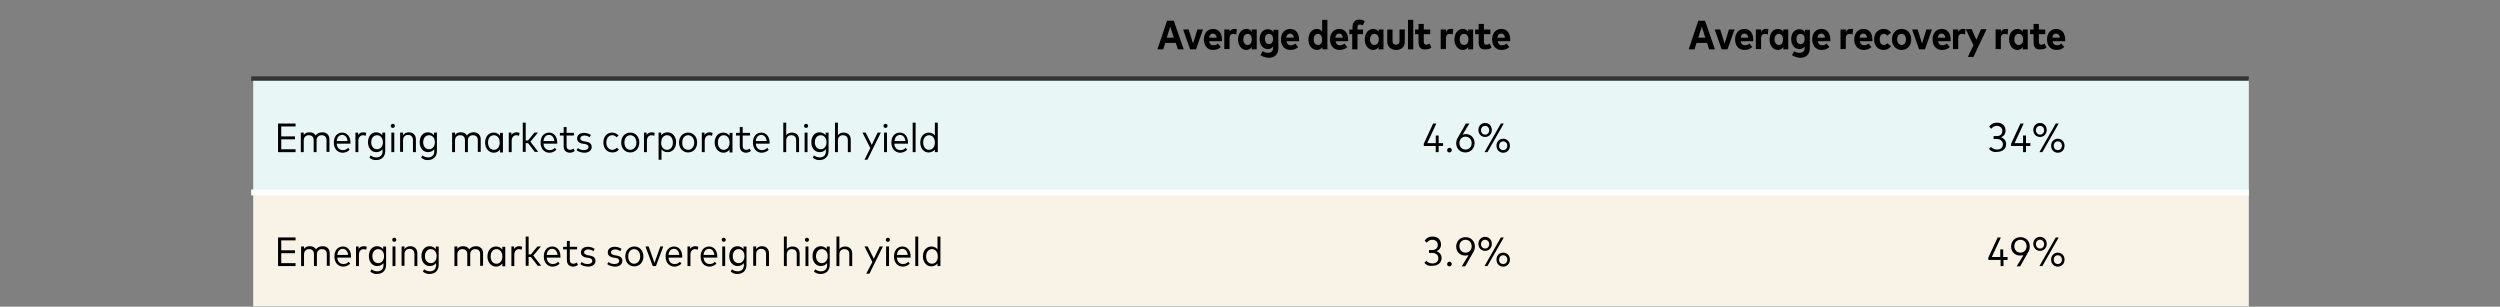 <?xml version="1.0" encoding="utf-8"?>
<!-- Generator: Adobe Illustrator 28.3.0, SVG Export Plug-In . SVG Version: 6.00 Build 0)  -->
<svg version="1.1" xmlns="http://www.w3.org/2000/svg" xmlns:xlink="http://www.w3.org/1999/xlink" x="0px" y="0px" width="856px"
	 height="105px" viewBox="0 0 856 105" style="enable-background:new 0 0 856 105;" xml:space="preserve">
<rect x="0" y="0" width="856" height="105" fill="#808080" stroke="none"/>
<g id="Color_Palettes" style="display:none;">
</g>
<g id="Grab_and_Go_Elements" style="display:none;">
</g>
<g id="Sample_Charts" style="display:none;">
</g>
<g id="Freshness_Article_Charts">
	<g>
		<rect x="86.7" y="26.9" style="fill:#E8F6F5;" width="683.3" height="39"/>
		<rect x="86.7" y="65.9" style="fill:#F9F3E7;" width="683.3" height="39"/>
		<g>
			<path d="M399.6,7.1h2.3l3.4,9.8h-2l-0.7-2.2h-3.6l-0.7,2.2h-2L399.6,7.1z M401.9,12.9l-1.2-3.8l-1.2,3.8H401.9z"/>
			<path d="M405.1,10.1h1.9l1.5,4.8l1.5-4.8h1.9l-2.4,6.8h-2L405.1,10.1z"/>
			<path d="M412.2,13.5c0-2.2,1.3-3.6,3.2-3.6c1.8,0,3,1.4,3,3.6c0,0.2,0,0.4,0,0.6H414c0.2,1,0.7,1.4,1.5,1.4
				c0.6,0,1.1-0.2,1.5-0.6l1,1.2c-0.7,0.7-1.6,1-2.7,1C413.5,17.1,412.2,15.7,412.2,13.5z M416.6,12.9c-0.1-0.9-0.6-1.4-1.3-1.4
				c-0.7,0-1.2,0.5-1.3,1.4H416.6z"/>
			<path d="M419.3,10.1h1.7v0.8c0.4-0.7,0.9-1,1.7-1c0.3,0,0.6,0,0.8,0.1l-0.2,1.8c-0.3-0.1-0.6-0.2-1-0.2c-0.8,0-1.3,0.5-1.3,1.4
				v3.8h-1.8V10.1z"/>
			<path d="M423.9,13.5c0-2.1,1.2-3.6,2.9-3.6c0.9,0,1.4,0.4,1.8,1v-0.8h1.7v6.8h-1.7v-0.8c-0.4,0.6-1,1-1.8,1
				C425.1,17.1,423.9,15.6,423.9,13.5z M427.2,15.4c0.9,0,1.4-0.7,1.4-1.9c0-1.2-0.6-1.9-1.4-1.9c-0.9,0-1.5,0.7-1.5,1.9
				S426.3,15.4,427.2,15.4z"/>
			<path d="M431.6,18.9l0.7-1.4c0.5,0.4,1.2,0.6,1.9,0.6c0.9,0,1.7-0.5,1.7-1.6v-0.6c-0.4,0.6-1,0.9-1.8,0.9c-1.6,0-2.8-1.4-2.8-3.4
				c0-2.1,1.2-3.4,2.8-3.4c0.9,0,1.5,0.4,1.9,1v-0.8h1.7v6.3c0,2.1-1.3,3.3-3.3,3.3C433.3,19.7,432.3,19.4,431.6,18.9z M434.5,15.1
				c0.9,0,1.4-0.7,1.4-1.8c0-1.1-0.6-1.7-1.4-1.7c-0.9,0-1.4,0.7-1.4,1.7C433.1,14.4,433.7,15.1,434.5,15.1z"/>
			<path d="M438.6,13.5c0-2.2,1.3-3.6,3.2-3.6c1.8,0,3,1.4,3,3.6c0,0.2,0,0.4,0,0.6h-4.3c0.2,1,0.7,1.4,1.5,1.4
				c0.6,0,1.1-0.2,1.5-0.6l1,1.2c-0.7,0.7-1.6,1-2.7,1C439.9,17.1,438.6,15.7,438.6,13.5z M443,12.9c-0.1-0.9-0.6-1.4-1.3-1.4
				c-0.7,0-1.2,0.5-1.3,1.4H443z"/>
			<path d="M448,13.5c0-2.1,1.2-3.6,2.9-3.6c0.8,0,1.4,0.4,1.8,0.9v-4h1.8v10.1h-1.7v-0.8c-0.4,0.6-1,1-1.8,1
				C449.2,17.1,448,15.6,448,13.5z M451.3,15.4c0.9,0,1.4-0.7,1.4-1.9c0-1.2-0.6-1.9-1.4-1.9c-0.9,0-1.5,0.7-1.5,1.9
				S450.4,15.4,451.3,15.4z"/>
			<path d="M455.4,13.5c0-2.2,1.3-3.6,3.2-3.6c1.8,0,3,1.4,3,3.6c0,0.2,0,0.4,0,0.6h-4.3c0.2,1,0.7,1.4,1.5,1.4
				c0.6,0,1.1-0.2,1.5-0.6l1,1.2c-0.7,0.7-1.6,1-2.7,1C456.7,17.1,455.4,15.7,455.4,13.5z M459.8,12.9c-0.1-0.9-0.6-1.4-1.3-1.4
				c-0.7,0-1.2,0.5-1.3,1.4H459.8z"/>
			<path d="M463.1,11.7h-1.1v-1.6h1.1V9.3c0-1.7,0.9-2.6,2.3-2.6c0.9,0,1.5,0.3,1.9,0.6l-0.7,1.4c-0.3-0.2-0.6-0.3-1-0.3
				c-0.5,0-0.8,0.3-0.8,0.9v0.8h1.9v1.6h-1.9v5.2h-1.8V11.7z"/>
			<path d="M467.3,13.5c0-2.1,1.2-3.6,2.9-3.6c0.9,0,1.4,0.4,1.8,1v-0.8h1.7v6.8H472v-0.8c-0.4,0.6-1,1-1.8,1
				C468.5,17.1,467.3,15.6,467.3,13.5z M470.6,15.4c0.9,0,1.5-0.7,1.5-1.9c0-1.2-0.6-1.9-1.5-1.9c-0.9,0-1.5,0.7-1.5,1.9
				S469.7,15.4,470.6,15.4z"/>
			<path d="M475,14.2v-4.1h1.8V14c0,0.9,0.5,1.3,1.2,1.3c0.7,0,1.2-0.4,1.2-1.3v-3.9h1.8v4.1c0,2-1.3,2.9-2.9,2.9S475,16.2,475,14.2
				z"/>
			<path d="M482.1,6.8h1.8v10.1h-1.8V6.8z"/>
			<path d="M485.7,14.5v-2.8h-1.2v-1.6h1.2V8.2h1.8v1.9h2.2v1.6h-2.2v2.6c0,0.8,0.4,1,0.9,1c0.4,0,0.8-0.2,1.1-0.4l0.6,1.4
				c-0.5,0.4-1.1,0.6-2,0.6C486.6,17.1,485.7,16.2,485.7,14.5z"/>
			<path d="M493.4,10.1h1.7v0.8c0.4-0.7,0.9-1,1.7-1c0.3,0,0.6,0,0.8,0.1l-0.2,1.8c-0.3-0.1-0.6-0.2-1-0.2c-0.8,0-1.3,0.5-1.3,1.4
				v3.8h-1.8V10.1z"/>
			<path d="M498,13.5c0-2.1,1.2-3.6,2.9-3.6c0.9,0,1.4,0.4,1.8,1v-0.8h1.7v6.8h-1.7v-0.8c-0.4,0.6-1,1-1.8,1
				C499.2,17.1,498,15.6,498,13.5z M501.3,15.4c0.9,0,1.5-0.7,1.5-1.9c0-1.2-0.6-1.9-1.5-1.9c-0.9,0-1.5,0.7-1.5,1.9
				S500.4,15.4,501.3,15.4z"/>
			<path d="M506.3,14.5v-2.8h-1.2v-1.6h1.2V8.2h1.8v1.9h2.2v1.6h-2.2v2.6c0,0.8,0.4,1,0.9,1c0.4,0,0.8-0.2,1.1-0.4l0.6,1.4
				c-0.5,0.4-1.1,0.6-2,0.6C507.1,17.1,506.3,16.2,506.3,14.5z"/>
			<path d="M510.9,13.5c0-2.2,1.3-3.6,3.2-3.6c1.8,0,3,1.4,3,3.6c0,0.2,0,0.4,0,0.6h-4.3c0.2,1,0.7,1.4,1.5,1.4
				c0.6,0,1.1-0.2,1.5-0.6l1,1.2c-0.7,0.7-1.6,1-2.7,1C512.2,17.1,510.9,15.7,510.9,13.5z M515.3,12.9c-0.1-0.9-0.6-1.4-1.3-1.4
				c-0.7,0-1.2,0.5-1.3,1.4H515.3z"/>
		</g>
		<g>
			<path d="M581.5,7.1h2.3l3.4,9.8h-2l-0.7-2.2h-3.6l-0.7,2.2h-2L581.5,7.1z M583.9,12.9l-1.2-3.8l-1.2,3.8H583.9z"/>
			<path d="M587.1,10.1h1.9l1.5,4.8l1.5-4.8h1.9l-2.4,6.8h-2L587.1,10.1z"/>
			<path d="M594.1,13.5c0-2.2,1.3-3.6,3.2-3.6c1.8,0,3,1.4,3,3.6c0,0.2,0,0.4,0,0.6H596c0.2,1,0.7,1.4,1.5,1.4
				c0.6,0,1.1-0.2,1.5-0.6l1,1.2c-0.7,0.7-1.6,1-2.7,1C595.4,17.1,594.1,15.7,594.1,13.5z M598.6,12.9c-0.1-0.9-0.6-1.4-1.3-1.4
				c-0.7,0-1.2,0.5-1.3,1.4H598.6z"/>
			<path d="M601.3,10.1h1.7v0.8c0.4-0.7,0.9-1,1.7-1c0.3,0,0.6,0,0.8,0.1l-0.2,1.8c-0.3-0.1-0.6-0.2-1-0.2c-0.8,0-1.3,0.5-1.3,1.4
				v3.8h-1.8V10.1z"/>
			<path d="M605.9,13.5c0-2.1,1.2-3.6,2.9-3.6c0.9,0,1.4,0.4,1.8,1v-0.8h1.7v6.8h-1.7v-0.8c-0.4,0.6-1,1-1.8,1
				C607.1,17.1,605.9,15.6,605.9,13.5z M609.1,15.4c0.9,0,1.4-0.7,1.4-1.9c0-1.2-0.6-1.9-1.4-1.9c-0.9,0-1.5,0.7-1.5,1.9
				S608.3,15.4,609.1,15.4z"/>
			<path d="M613.6,18.9l0.7-1.4c0.5,0.4,1.2,0.6,1.9,0.6c0.9,0,1.7-0.5,1.7-1.6v-0.6c-0.4,0.6-1,0.9-1.8,0.9c-1.6,0-2.8-1.4-2.8-3.4
				c0-2.1,1.2-3.4,2.8-3.4c0.9,0,1.5,0.4,1.9,1v-0.8h1.7v6.3c0,2.1-1.3,3.3-3.3,3.3C615.3,19.7,614.3,19.4,613.6,18.9z M616.5,15.1
				c0.9,0,1.4-0.7,1.4-1.8c0-1.1-0.6-1.7-1.4-1.7c-0.9,0-1.4,0.7-1.4,1.7C615.1,14.4,615.6,15.1,616.5,15.1z"/>
			<path d="M620.5,13.5c0-2.2,1.3-3.6,3.2-3.6c1.8,0,3,1.4,3,3.6c0,0.2,0,0.4,0,0.6h-4.3c0.2,1,0.7,1.4,1.5,1.4
				c0.6,0,1.1-0.2,1.5-0.6l1,1.2c-0.7,0.7-1.6,1-2.7,1C621.8,17.1,620.5,15.7,620.5,13.5z M624.9,12.9c-0.1-0.9-0.6-1.4-1.3-1.4
				c-0.7,0-1.2,0.5-1.3,1.4H624.9z"/>
			<path d="M630.3,10.1h1.7v0.8c0.4-0.7,0.9-1,1.7-1c0.3,0,0.6,0,0.8,0.1l-0.2,1.8c-0.3-0.1-0.6-0.2-1-0.2c-0.8,0-1.3,0.5-1.3,1.4
				v3.8h-1.8V10.1z"/>
			<path d="M634.9,13.5c0-2.2,1.3-3.6,3.2-3.6c1.8,0,3,1.4,3,3.6c0,0.2,0,0.4,0,0.6h-4.3c0.2,1,0.7,1.4,1.5,1.4
				c0.6,0,1.1-0.2,1.5-0.6l1,1.2c-0.7,0.7-1.6,1-2.7,1C636.2,17.1,634.9,15.7,634.9,13.5z M639.3,12.9c-0.1-0.9-0.6-1.4-1.3-1.4
				c-0.7,0-1.2,0.5-1.3,1.4H639.3z"/>
			<path d="M641.7,13.5c0-2.1,1.3-3.6,3.3-3.6c1.1,0,1.9,0.5,2.5,1.3l-1.3,1c-0.3-0.4-0.7-0.6-1.2-0.6c-0.8,0-1.4,0.7-1.4,1.9
				c0,1.2,0.6,1.9,1.4,1.9c0.5,0,0.9-0.2,1.2-0.6l1.3,1c-0.6,0.8-1.4,1.3-2.5,1.3C643,17.1,641.7,15.6,641.7,13.5z"/>
			<path d="M647.8,13.5c0-2.1,1.4-3.6,3.3-3.6c1.9,0,3.3,1.4,3.3,3.6s-1.4,3.6-3.3,3.6C649.2,17.1,647.8,15.6,647.8,13.5z
				 M651.1,15.4c0.9,0,1.5-0.7,1.5-1.9c0-1.2-0.6-1.9-1.5-1.9c-0.9,0-1.5,0.7-1.5,1.9C649.6,14.7,650.3,15.4,651.1,15.4z"/>
			<path d="M654.7,10.1h1.9l1.5,4.8l1.5-4.8h1.9l-2.4,6.8h-2L654.7,10.1z"/>
			<path d="M661.7,13.5c0-2.2,1.3-3.6,3.2-3.6c1.8,0,3,1.4,3,3.6c0,0.2,0,0.4,0,0.6h-4.3c0.2,1,0.7,1.4,1.5,1.4
				c0.6,0,1.1-0.2,1.5-0.6l1,1.2c-0.7,0.7-1.6,1-2.7,1C663,17.1,661.7,15.7,661.7,13.5z M666.1,12.9c-0.1-0.9-0.6-1.4-1.3-1.4
				c-0.7,0-1.2,0.5-1.3,1.4H666.1z"/>
			<path d="M668.8,10.1h1.7v0.8c0.4-0.7,0.9-1,1.7-1c0.3,0,0.6,0,0.8,0.1l-0.2,1.8c-0.3-0.1-0.6-0.2-1-0.2c-0.8,0-1.3,0.5-1.3,1.4
				v3.8h-1.8V10.1z"/>
			<path d="M675.7,15.5l-2.6-5.5h2l1.6,3.6l1.6-3.6h1.9l-4.5,9.5h-1.9L675.7,15.5z"/>
			<path d="M683.4,10.1h1.7v0.8c0.4-0.7,0.9-1,1.7-1c0.3,0,0.6,0,0.8,0.1l-0.2,1.8c-0.3-0.1-0.6-0.2-1-0.2c-0.8,0-1.3,0.5-1.3,1.4
				v3.8h-1.8V10.1z"/>
			<path d="M687.9,13.5c0-2.1,1.2-3.6,2.9-3.6c0.9,0,1.4,0.4,1.8,1v-0.8h1.7v6.8h-1.7v-0.8c-0.4,0.6-1,1-1.8,1
				C689.1,17.1,687.9,15.6,687.9,13.5z M691.2,15.4c0.9,0,1.5-0.7,1.5-1.9c0-1.2-0.6-1.9-1.5-1.9c-0.9,0-1.5,0.7-1.5,1.9
				S690.3,15.4,691.2,15.4z"/>
			<path d="M696.3,14.5v-2.8h-1.2v-1.6h1.2V8.2h1.8v1.9h2.2v1.6h-2.2v2.6c0,0.8,0.4,1,0.9,1c0.4,0,0.8-0.2,1.1-0.4l0.6,1.4
				c-0.5,0.4-1.1,0.6-2,0.6C697.1,17.1,696.3,16.2,696.3,14.5z"/>
			<path d="M700.9,13.5c0-2.2,1.3-3.6,3.2-3.6c1.8,0,3,1.4,3,3.6c0,0.2,0,0.4,0,0.6h-4.3c0.2,1,0.7,1.4,1.5,1.4
				c0.6,0,1.1-0.2,1.5-0.6l1,1.2c-0.7,0.7-1.6,1-2.7,1C702.2,17.1,700.9,15.7,700.9,13.5z M705.3,12.9c-0.1-0.9-0.6-1.4-1.3-1.4
				c-0.7,0-1.2,0.5-1.3,1.4H705.3z"/>
		</g>
		<g>
			<path d="M95.2,42.3h6v1h-4.9v3.4h4.7v1h-4.7v3.4h4.9v1h-6V42.3z"/>
			<path d="M103,45.4h1v0.8c0.5-0.7,1.2-0.9,2-0.9c1,0,1.7,0.4,2.1,1.1c0.5-0.8,1.4-1.1,2.3-1.1c1.4,0,2.4,0.9,2.4,2.4v4.3h-1V48
				c0-1.1-0.6-1.7-1.7-1.7c-1,0-1.7,0.7-1.7,1.8v4h-1V48c0-1.1-0.6-1.7-1.7-1.7c-1,0-1.7,0.7-1.7,1.8v4h-1V45.4z"/>
			<path d="M114.3,48.8c0-2.1,1.2-3.4,2.9-3.4c1.6,0,2.8,1.3,2.8,3.4c0,0.1,0,0.3,0,0.4h-4.7c0.1,1.4,0.9,2.2,2.1,2.2
				c0.8,0,1.4-0.3,1.8-0.8l0.5,0.7c-0.7,0.7-1.6,1-2.5,1C115.5,52.2,114.3,50.9,114.3,48.8z M119,48.3c-0.1-1.2-0.8-2.1-1.8-2.1
				c-1.1,0-1.8,0.8-1.9,2.1H119z"/>
			<path d="M121.6,45.4h1v0.8c0.4-0.6,1-0.9,1.8-0.9c0.4,0,0.7,0.1,1,0.2l-0.2,1c-0.3-0.1-0.6-0.2-0.9-0.2c-0.9,0-1.6,0.7-1.6,1.9
				v3.9h-1V45.4z"/>
			<path d="M126.5,54l0.4-0.8c0.5,0.4,1.2,0.7,2,0.7c1.2,0,2.1-0.7,2.1-2.1v-0.7c-0.5,0.6-1.2,1-2.2,1c-1.5,0-2.8-1.3-2.8-3.4
				c0-2.1,1.2-3.4,2.8-3.4c0.9,0,1.6,0.4,2.1,1v-0.9h1v6.3c0,2-1.3,3.1-3.1,3.1C128,54.9,127.1,54.5,126.5,54z M129.1,51.1
				c1.2,0,2-1,2-2.4c0-1.4-0.8-2.4-2-2.4c-1.2,0-2,1-2,2.4C127.1,50.1,127.9,51.1,129.1,51.1z"/>
			<path d="M133.8,43.1c0-0.4,0.3-0.7,0.7-0.7c0.4,0,0.7,0.3,0.7,0.7c0,0.4-0.3,0.7-0.7,0.7C134.1,43.8,133.8,43.5,133.8,43.1z
				 M134,45.4h1v6.7h-1V45.4z"/>
			<path d="M137,45.4h1v0.9c0.5-0.7,1.2-1,2-1c1.4,0,2.4,0.9,2.4,2.4v4.4h-1V48c0-1.1-0.6-1.8-1.7-1.8c-1,0-1.7,0.7-1.7,1.8v4h-1
				V45.4z"/>
			<path d="M144.2,54l0.4-0.8c0.5,0.4,1.2,0.7,2,0.7c1.2,0,2.1-0.7,2.1-2.1v-0.7c-0.5,0.6-1.2,1-2.2,1c-1.5,0-2.8-1.3-2.8-3.4
				c0-2.1,1.2-3.4,2.8-3.4c0.9,0,1.6,0.4,2.1,1v-0.9h1v6.3c0,2-1.3,3.1-3.1,3.1C145.7,54.9,144.8,54.5,144.2,54z M146.9,51.1
				c1.2,0,2-1,2-2.4c0-1.4-0.8-2.4-2-2.4c-1.2,0-2,1-2,2.4C144.9,50.1,145.7,51.1,146.9,51.1z"/>
			<path d="M154.8,45.4h1v0.8c0.5-0.7,1.2-0.9,2-0.9c1,0,1.7,0.4,2.1,1.1c0.5-0.8,1.4-1.1,2.3-1.1c1.4,0,2.4,0.9,2.4,2.4v4.3h-1V48
				c0-1.1-0.6-1.7-1.7-1.7c-1,0-1.7,0.7-1.7,1.8v4h-1V48c0-1.1-0.6-1.7-1.7-1.7c-1,0-1.7,0.7-1.7,1.8v4h-1V45.4z"/>
			<path d="M166.1,48.8c0-2,1.2-3.4,2.9-3.4c1,0,1.7,0.4,2.2,1.1v-1h1v6.7h-1v-1c-0.5,0.7-1.2,1.1-2.2,1.1
				C167.3,52.2,166.1,50.8,166.1,48.8z M169.1,51.3c1.2,0,2-1,2-2.5c0-1.5-0.8-2.5-2-2.5c-1.2,0-2,1-2,2.5
				C167.1,50.3,167.9,51.3,169.1,51.3z"/>
			<path d="M174.1,45.4h1v0.8c0.4-0.6,1-0.9,1.8-0.9c0.4,0,0.7,0.1,1,0.2l-0.2,1c-0.3-0.1-0.6-0.2-0.9-0.2c-0.9,0-1.6,0.7-1.6,1.9
				v3.9h-1V45.4z"/>
			<path d="M179,42h1v6.1h0.8l2.2-2.7h1.2l-2.6,3.1l2.7,3.5h-1.2l-2.3-3H180v3h-1V42z"/>
			<path d="M185.1,48.8c0-2.1,1.2-3.4,2.9-3.4c1.6,0,2.8,1.3,2.8,3.4c0,0.1,0,0.3,0,0.4h-4.7c0.1,1.4,0.9,2.2,2.1,2.2
				c0.8,0,1.4-0.3,1.8-0.8l0.5,0.7c-0.7,0.7-1.6,1-2.5,1C186.3,52.2,185.1,50.9,185.1,48.8z M189.8,48.3c-0.1-1.2-0.8-2.1-1.8-2.1
				c-1.1,0-1.8,0.8-1.9,2.1H189.8z"/>
			<path d="M193,50v-3.6h-1.3v-0.9h1.3v-2h1v2h2.5v0.9H194v3.6c0,0.9,0.5,1.3,1.2,1.3c0.4,0,0.9-0.2,1.2-0.4l0.4,0.8
				c-0.4,0.3-1,0.6-1.7,0.6C193.7,52.2,193,51.5,193,50z"/>
			<path d="M197.4,51.4l0.5-0.7c0.4,0.4,1.1,0.7,2,0.7c1,0,1.6-0.4,1.6-1.1c0-0.5-0.4-0.9-1.3-1l-0.7-0.1c-1.3-0.2-1.9-0.9-1.9-1.8
				c0-1.2,1-1.9,2.4-1.9c0.9,0,1.7,0.3,2.3,0.7l-0.4,0.8c-0.4-0.3-1.1-0.6-1.8-0.6c-0.8,0-1.4,0.4-1.4,1c0,0.5,0.4,0.8,1.3,1
				l0.7,0.1c1.2,0.2,1.9,0.8,1.9,1.8c0,1.2-1,2-2.6,2C199,52.2,198.1,52,197.4,51.4z"/>
			<path d="M206.6,48.8c0-2,1.2-3.4,3-3.4c0.9,0,1.7,0.4,2.2,1l-0.7,0.6c-0.4-0.5-0.9-0.7-1.5-0.7c-1.1,0-2,1-2,2.5
				c0,1.5,0.9,2.5,2,2.5c0.6,0,1.2-0.3,1.6-0.7l0.7,0.6c-0.5,0.7-1.3,1-2.2,1C207.8,52.2,206.6,50.8,206.6,48.8z"/>
			<path d="M212.7,48.8c0-2,1.3-3.4,3.1-3.4c1.8,0,3.1,1.4,3.1,3.4c0,2-1.3,3.4-3.1,3.4C214,52.2,212.7,50.8,212.7,48.8z
				 M215.8,51.3c1.2,0,2.1-1,2.1-2.5s-0.9-2.5-2.1-2.5c-1.2,0-2,1-2,2.5C213.8,50.3,214.6,51.3,215.8,51.3z"/>
			<path d="M220.4,45.4h1v0.8c0.4-0.6,1-0.9,1.8-0.9c0.4,0,0.7,0.1,1,0.2l-0.2,1c-0.3-0.1-0.6-0.2-0.9-0.2c-0.9,0-1.6,0.7-1.6,1.9
				v3.9h-1V45.4z"/>
			<path d="M225.4,45.4h1v0.9c0.5-0.6,1.2-1,2.2-1c1.6,0,2.9,1.4,2.9,3.4c0,2-1.2,3.4-2.9,3.4c-1,0-1.7-0.4-2.1-1v3.6h-1V45.4z
				 M228.4,51.3c1.2,0,2-1,2-2.5c0-1.5-0.8-2.5-2-2.5c-1.2,0-2,1-2,2.5C226.3,50.3,227.2,51.3,228.4,51.3z"/>
			<path d="M232.5,48.8c0-2,1.3-3.4,3.1-3.4c1.8,0,3.1,1.4,3.1,3.4c0,2-1.3,3.4-3.1,3.4C233.8,52.2,232.5,50.8,232.5,48.8z
				 M235.6,51.3c1.2,0,2.1-1,2.1-2.5s-0.9-2.5-2.1-2.5c-1.2,0-2,1-2,2.5C233.5,50.3,234.4,51.3,235.6,51.3z"/>
			<path d="M240.2,45.4h1v0.8c0.4-0.6,1-0.9,1.8-0.9c0.4,0,0.7,0.1,1,0.2l-0.2,1c-0.3-0.1-0.6-0.2-0.9-0.2c-0.9,0-1.6,0.7-1.6,1.9
				v3.9h-1V45.4z"/>
			<path d="M244.7,48.8c0-2,1.2-3.4,2.9-3.4c1,0,1.7,0.4,2.2,1.1v-1h1v6.7h-1v-1c-0.5,0.7-1.2,1.1-2.2,1.1
				C246,52.2,244.7,50.8,244.7,48.8z M247.8,51.3c1.2,0,2-1,2-2.5c0-1.5-0.8-2.5-2-2.5c-1.2,0-2,1-2,2.5
				C245.8,50.3,246.6,51.3,247.8,51.3z"/>
			<path d="M253.3,50v-3.6H252v-0.9h1.3v-2h1v2h2.5v0.9h-2.5v3.6c0,0.9,0.5,1.3,1.2,1.3c0.4,0,0.9-0.2,1.2-0.4l0.4,0.8
				c-0.4,0.3-1,0.6-1.7,0.6C254.1,52.2,253.3,51.5,253.3,50z"/>
			<path d="M257.8,48.8c0-2.1,1.2-3.4,2.9-3.4c1.6,0,2.8,1.3,2.8,3.4c0,0.1,0,0.3,0,0.4h-4.7c0.1,1.4,0.9,2.2,2.1,2.2
				c0.8,0,1.4-0.3,1.8-0.8l0.5,0.7c-0.7,0.7-1.6,1-2.5,1C259,52.2,257.8,50.9,257.8,48.8z M262.5,48.3c-0.1-1.2-0.8-2.1-1.8-2.1
				c-1.1,0-1.8,0.8-1.9,2.1H262.5z"/>
			<path d="M268.2,42h1v4.3c0.5-0.7,1.2-0.9,2-0.9c1.4,0,2.4,0.9,2.4,2.4v4.3h-1V48c0-1.1-0.6-1.7-1.7-1.7c-1,0-1.7,0.7-1.7,1.8v4
				h-1V42z"/>
			<path d="M275.3,43.1c0-0.4,0.3-0.7,0.7-0.7c0.4,0,0.7,0.3,0.7,0.7c0,0.4-0.3,0.7-0.7,0.7C275.6,43.8,275.3,43.5,275.3,43.1z
				 M275.5,45.4h1v6.7h-1V45.4z"/>
			<path d="M278.3,54l0.4-0.8c0.5,0.4,1.2,0.7,2,0.7c1.2,0,2.1-0.7,2.1-2.1v-0.7c-0.5,0.6-1.2,1-2.2,1c-1.5,0-2.8-1.3-2.8-3.4
				c0-2.1,1.2-3.4,2.8-3.4c0.9,0,1.6,0.4,2.1,1v-0.9h1v6.3c0,2-1.3,3.1-3.1,3.1C279.9,54.9,278.9,54.5,278.3,54z M281,51.1
				c1.2,0,2-1,2-2.4c0-1.4-0.8-2.4-2-2.4c-1.2,0-2,1-2,2.4C279,50.1,279.8,51.1,281,51.1z"/>
			<path d="M285.9,42h1v4.3c0.5-0.7,1.2-0.9,2-0.9c1.4,0,2.4,0.9,2.4,2.4v4.3h-1V48c0-1.1-0.6-1.7-1.7-1.7c-1,0-1.7,0.7-1.7,1.8v4
				h-1V42z"/>
			<path d="M298,50.7l-2.7-5.3h1.1l2.1,4.2l2-4.2h1.1l-4.6,9.3H296L298,50.7z"/>
			<path d="M302.5,43.1c0-0.4,0.3-0.7,0.7-0.7c0.4,0,0.7,0.3,0.7,0.7c0,0.4-0.3,0.7-0.7,0.7C302.8,43.8,302.5,43.5,302.5,43.1z
				 M302.7,45.4h1v6.7h-1V45.4z"/>
			<path d="M305.2,48.8c0-2.1,1.2-3.4,2.9-3.4c1.6,0,2.8,1.3,2.8,3.4c0,0.1,0,0.3,0,0.4h-4.7c0.1,1.4,0.9,2.2,2.1,2.2
				c0.8,0,1.4-0.3,1.8-0.8l0.5,0.7c-0.7,0.7-1.6,1-2.5,1C306.5,52.2,305.2,50.9,305.2,48.8z M310,48.3c-0.1-1.2-0.8-2.1-1.8-2.1
				c-1.1,0-1.8,0.8-1.9,2.1H310z"/>
			<path d="M312.5,42h1v10.1h-1V42z"/>
			<path d="M315.1,48.8c0-2,1.2-3.4,2.9-3.4c0.9,0,1.7,0.4,2.1,1V42h1v10.1h-1v-0.9c-0.5,0.6-1.2,1-2.2,1
				C316.3,52.2,315.1,50.8,315.1,48.8z M318.1,51.3c1.2,0,2-1,2-2.5c0-1.5-0.8-2.5-2-2.5c-1.2,0-2,1-2,2.5
				C316.1,50.3,316.9,51.3,318.1,51.3z"/>
		</g>
		<g>
			<path d="M491.6,50h-4.1v-0.8l3.2-6.9h1.1l-3.1,6.7h2.9v-2.6h1V49h1.5v1h-1.5v2.1h-1V50z"/>
			<path d="M495.5,51.4c0-0.4,0.4-0.8,0.8-0.8c0.4,0,0.8,0.4,0.8,0.8s-0.4,0.8-0.8,0.8C495.8,52.2,495.5,51.9,495.5,51.4z"/>
			<path d="M498.6,49.1c0-0.8,0.2-1.5,0.7-2.2l2.6-4.6h1.2l-2.3,3.8c0.3-0.1,0.7-0.2,1.1-0.2c1.7,0,3,1.3,3,3.1
				c0,1.8-1.3,3.2-3.2,3.2C500,52.2,498.6,50.9,498.6,49.1z M501.8,51.2c1.2,0,2.1-0.9,2.1-2.2c0-1.3-0.9-2.2-2.1-2.2
				s-2.1,0.9-2.1,2.2C499.7,50.3,500.6,51.2,501.8,51.2z"/>
			<path d="M506.2,44.5c0-1.4,1-2.4,2.3-2.4c1.3,0,2.3,1,2.3,2.4c0,1.4-1,2.4-2.3,2.4C507.2,46.9,506.2,45.9,506.2,44.5z
				 M508.5,46.1c0.8,0,1.4-0.6,1.4-1.5c0-0.9-0.6-1.5-1.4-1.5c-0.8,0-1.4,0.6-1.4,1.5C507.1,45.4,507.7,46.1,508.5,46.1z
				 M513.9,42.3h1l-5.6,9.8h-1L513.9,42.3z M514.7,47.5c1.3,0,2.3,1,2.3,2.4s-1,2.4-2.3,2.4c-1.3,0-2.3-1-2.3-2.4
				S513.3,47.5,514.7,47.5z M514.7,51.4c0.8,0,1.4-0.6,1.4-1.5c0-0.9-0.6-1.5-1.4-1.5c-0.8,0-1.4,0.6-1.4,1.5
				C513.2,50.8,513.9,51.4,514.7,51.4z"/>
		</g>
		<g>
			<path d="M681,51l0.7-0.7c0.5,0.6,1.3,0.9,2.1,0.9c1.1,0,2-0.6,2-1.8c0-1.1-0.9-1.8-2.1-1.8h-1.1v-1h1.1c1.1,0,1.9-0.6,1.9-1.8
				c0-1-0.8-1.7-1.9-1.7c-0.9,0-1.5,0.5-1.9,1l-0.7-0.7c0.5-0.8,1.4-1.4,2.7-1.4c1.8,0,2.9,1.1,2.9,2.7c0,1.2-0.6,1.9-1.5,2.3
				c1,0.4,1.7,1.2,1.7,2.3c0,1.8-1.4,2.7-3.1,2.7C682.6,52.2,681.6,51.7,681,51z"/>
			<path d="M692.7,50h-4.1v-0.8l3.2-6.9h1.1l-3.1,6.7h2.9v-2.6h1V49h1.5v1h-1.5v2.1h-1V50z"/>
			<path d="M696.2,44.5c0-1.4,1-2.4,2.3-2.4c1.3,0,2.3,1,2.3,2.4c0,1.4-1,2.4-2.3,2.4C697.2,46.9,696.2,45.9,696.2,44.5z
				 M698.5,46.1c0.8,0,1.4-0.6,1.4-1.5c0-0.9-0.6-1.5-1.4-1.5c-0.8,0-1.4,0.6-1.4,1.5C697.1,45.4,697.7,46.1,698.5,46.1z
				 M703.9,42.3h1l-5.6,9.8h-1L703.9,42.3z M704.6,47.5c1.3,0,2.3,1,2.3,2.4s-1,2.4-2.3,2.4c-1.3,0-2.3-1-2.3-2.4
				S703.3,47.5,704.6,47.5z M704.6,51.4c0.8,0,1.4-0.6,1.4-1.5c0-0.9-0.6-1.5-1.4-1.5c-0.8,0-1.4,0.6-1.4,1.5
				C703.2,50.8,703.8,51.4,704.6,51.4z"/>
		</g>
		<g>
			<path d="M95.2,81.3h6v1h-4.9v3.4h4.7v1h-4.7v3.4h4.9v1h-6V81.3z"/>
			<path d="M103.1,84.4h1v0.8c0.5-0.7,1.2-0.9,2-0.9c1,0,1.7,0.4,2.1,1.1c0.5-0.8,1.4-1.1,2.3-1.1c1.4,0,2.4,0.9,2.4,2.4v4.3h-1V87
				c0-1.1-0.6-1.7-1.7-1.7c-1,0-1.7,0.7-1.7,1.8v4h-1V87c0-1.1-0.6-1.7-1.7-1.7c-1,0-1.7,0.7-1.7,1.8v4h-1V84.4z"/>
			<path d="M114.5,87.8c0-2.1,1.2-3.4,2.9-3.4c1.6,0,2.8,1.3,2.8,3.4c0,0.1,0,0.3,0,0.4h-4.7c0.1,1.4,0.9,2.2,2.1,2.2
				c0.8,0,1.4-0.3,1.8-0.8l0.5,0.7c-0.7,0.7-1.6,1-2.5,1C115.7,91.2,114.5,89.9,114.5,87.8z M119.2,87.3c-0.1-1.2-0.8-2.1-1.8-2.1
				c-1.1,0-1.8,0.8-1.9,2.1H119.2z"/>
			<path d="M121.8,84.4h1v0.8c0.4-0.6,1-0.9,1.8-0.9c0.4,0,0.7,0.1,1,0.2l-0.2,1c-0.3-0.1-0.6-0.2-0.9-0.2c-0.9,0-1.6,0.7-1.6,1.9
				v3.9h-1V84.4z"/>
			<path d="M126.8,93l0.4-0.8c0.5,0.4,1.2,0.7,2,0.7c1.2,0,2.1-0.7,2.1-2.1v-0.7c-0.5,0.6-1.2,1-2.2,1c-1.5,0-2.8-1.3-2.8-3.4
				c0-2.1,1.2-3.4,2.8-3.4c0.9,0,1.6,0.4,2.1,1v-0.9h1v6.3c0,2-1.3,3.1-3.1,3.1C128.3,93.9,127.4,93.5,126.8,93z M129.5,90.1
				c1.2,0,2-1,2-2.4c0-1.4-0.8-2.4-2-2.4c-1.2,0-2,1-2,2.4C127.5,89.1,128.3,90.1,129.5,90.1z"/>
			<path d="M134.3,82.1c0-0.4,0.3-0.7,0.7-0.7c0.4,0,0.7,0.3,0.7,0.7c0,0.4-0.3,0.7-0.7,0.7C134.6,82.8,134.3,82.5,134.3,82.1z
				 M134.4,84.4h1v6.7h-1V84.4z"/>
			<path d="M137.5,84.4h1v0.9c0.5-0.7,1.2-1,2-1c1.4,0,2.4,0.9,2.4,2.4v4.4h-1V87c0-1.1-0.6-1.8-1.7-1.8c-1,0-1.7,0.7-1.7,1.8v4h-1
				V84.4z"/>
			<path d="M144.8,93l0.4-0.8c0.5,0.4,1.2,0.7,2,0.7c1.2,0,2.1-0.7,2.1-2.1v-0.7c-0.5,0.6-1.2,1-2.2,1c-1.5,0-2.8-1.3-2.8-3.4
				c0-2.1,1.2-3.4,2.8-3.4c0.9,0,1.6,0.4,2.1,1v-0.9h1v6.3c0,2-1.3,3.1-3.1,3.1C146.3,93.9,145.4,93.5,144.8,93z M147.5,90.1
				c1.2,0,2-1,2-2.4c0-1.4-0.8-2.4-2-2.4c-1.2,0-2,1-2,2.4C145.5,89.1,146.3,90.1,147.5,90.1z"/>
			<path d="M155.6,84.4h1v0.8c0.5-0.7,1.2-0.9,2-0.9c1,0,1.7,0.4,2.1,1.1c0.5-0.8,1.4-1.1,2.3-1.1c1.4,0,2.4,0.9,2.4,2.4v4.3h-1V87
				c0-1.1-0.6-1.7-1.7-1.7c-1,0-1.7,0.7-1.7,1.8v4h-1V87c0-1.1-0.6-1.7-1.7-1.7c-1,0-1.7,0.7-1.7,1.8v4h-1V84.4z"/>
			<path d="M166.9,87.8c0-2,1.2-3.4,2.9-3.4c1,0,1.7,0.4,2.2,1.1v-1h1v6.7h-1v-1c-0.5,0.7-1.2,1.1-2.2,1.1
				C168.1,91.2,166.9,89.8,166.9,87.8z M170,90.3c1.2,0,2-1,2-2.5c0-1.5-0.8-2.5-2-2.5c-1.2,0-2,1-2,2.5
				C168,89.3,168.8,90.3,170,90.3z"/>
			<path d="M175,84.4h1v0.8c0.4-0.6,1-0.9,1.8-0.9c0.4,0,0.7,0.1,1,0.2l-0.2,1c-0.3-0.1-0.6-0.2-0.9-0.2c-0.9,0-1.6,0.7-1.6,1.9v3.9
				h-1V84.4z"/>
			<path d="M180,81h1v6.1h0.8l2.2-2.7h1.2l-2.6,3.1l2.7,3.5h-1.2l-2.3-3H181v3h-1V81z"/>
			<path d="M186.2,87.8c0-2.1,1.2-3.4,2.9-3.4c1.6,0,2.8,1.3,2.8,3.4c0,0.1,0,0.3,0,0.4h-4.7c0.1,1.4,0.9,2.2,2.1,2.2
				c0.8,0,1.4-0.3,1.8-0.8l0.5,0.7c-0.7,0.7-1.6,1-2.5,1C187.4,91.2,186.2,89.9,186.2,87.8z M190.9,87.3c-0.1-1.2-0.8-2.1-1.8-2.1
				c-1.1,0-1.8,0.8-1.9,2.1H190.9z"/>
			<path d="M194.1,89v-3.6h-1.3v-0.9h1.3v-2h1v2h2.5v0.9h-2.5v3.6c0,0.9,0.5,1.3,1.2,1.3c0.4,0,0.9-0.2,1.2-0.4l0.4,0.8
				c-0.4,0.3-1,0.6-1.7,0.6C194.9,91.2,194.1,90.5,194.1,89z"/>
			<path d="M198.7,90.4l0.5-0.7c0.4,0.4,1.1,0.7,2,0.7c1,0,1.6-0.4,1.6-1.1c0-0.5-0.4-0.9-1.3-1l-0.7-0.1c-1.3-0.2-1.9-0.9-1.9-1.8
				c0-1.2,1-1.9,2.4-1.9c0.9,0,1.7,0.3,2.3,0.7l-0.4,0.8c-0.4-0.3-1.1-0.6-1.8-0.6c-0.8,0-1.4,0.4-1.4,1c0,0.5,0.4,0.8,1.3,1
				l0.7,0.1c1.2,0.2,1.9,0.8,1.9,1.8c0,1.2-1,2-2.6,2C200.2,91.2,199.3,91,198.7,90.4z"/>
			<path d="M207.9,90.4l0.5-0.7c0.4,0.4,1.1,0.7,2,0.7c1,0,1.6-0.4,1.6-1.1c0-0.5-0.4-0.9-1.3-1l-0.7-0.1c-1.3-0.2-1.9-0.9-1.9-1.8
				c0-1.2,1-1.9,2.4-1.9c0.9,0,1.7,0.3,2.3,0.7l-0.4,0.8c-0.4-0.3-1.1-0.6-1.8-0.6c-0.8,0-1.4,0.4-1.4,1c0,0.5,0.4,0.8,1.3,1
				l0.7,0.1c1.2,0.2,1.9,0.8,1.9,1.8c0,1.2-1,2-2.6,2C209.5,91.2,208.6,91,207.9,90.4z"/>
			<path d="M214.1,87.8c0-2,1.3-3.4,3.1-3.4c1.8,0,3.1,1.4,3.1,3.4c0,2-1.3,3.4-3.1,3.4C215.3,91.2,214.1,89.8,214.1,87.8z
				 M217.1,90.3c1.2,0,2.1-1,2.1-2.5s-0.9-2.5-2.1-2.5c-1.2,0-2,1-2,2.5C215.1,89.3,215.9,90.3,217.1,90.3z"/>
			<path d="M221,84.4h1.1l2,5.6l2-5.6h1l-2.5,6.7h-1.1L221,84.4z"/>
			<path d="M227.9,87.8c0-2.1,1.2-3.4,2.9-3.4c1.6,0,2.8,1.3,2.8,3.4c0,0.1,0,0.3,0,0.4h-4.7c0.1,1.4,0.9,2.2,2.1,2.2
				c0.8,0,1.4-0.3,1.8-0.8l0.5,0.7c-0.7,0.7-1.6,1-2.5,1C229.1,91.2,227.9,89.9,227.9,87.8z M232.6,87.3c-0.1-1.2-0.8-2.1-1.8-2.1
				c-1.1,0-1.8,0.8-1.9,2.1H232.6z"/>
			<path d="M235.3,84.4h1v0.8c0.4-0.6,1-0.9,1.8-0.9c0.4,0,0.7,0.1,1,0.2l-0.2,1c-0.3-0.1-0.6-0.2-0.9-0.2c-0.9,0-1.6,0.7-1.6,1.9
				v3.9h-1V84.4z"/>
			<path d="M239.9,87.8c0-2.1,1.2-3.4,2.9-3.4c1.6,0,2.8,1.3,2.8,3.4c0,0.1,0,0.3,0,0.4h-4.7c0.1,1.4,0.9,2.2,2.1,2.2
				c0.8,0,1.4-0.3,1.8-0.8l0.5,0.7c-0.7,0.7-1.6,1-2.5,1C241.1,91.2,239.9,89.9,239.9,87.8z M244.6,87.3c-0.1-1.2-0.8-2.1-1.8-2.1
				c-1.1,0-1.8,0.8-1.9,2.1H244.6z"/>
			<path d="M247.1,82.1c0-0.4,0.3-0.7,0.7-0.7c0.4,0,0.7,0.3,0.7,0.7c0,0.4-0.3,0.7-0.7,0.7C247.4,82.8,247.1,82.5,247.1,82.1z
				 M247.3,84.4h1v6.7h-1V84.4z"/>
			<path d="M250.2,93l0.4-0.8c0.5,0.4,1.2,0.7,2,0.7c1.2,0,2.1-0.7,2.1-2.1v-0.7c-0.5,0.6-1.2,1-2.2,1c-1.5,0-2.8-1.3-2.8-3.4
				c0-2.1,1.2-3.4,2.8-3.4c0.9,0,1.6,0.4,2.1,1v-0.9h1v6.3c0,2-1.3,3.1-3.1,3.1C251.7,93.9,250.8,93.5,250.2,93z M252.9,90.1
				c1.2,0,2-1,2-2.4c0-1.4-0.8-2.4-2-2.4c-1.2,0-2,1-2,2.4C250.9,89.1,251.7,90.1,252.9,90.1z"/>
			<path d="M257.9,84.4h1v0.9c0.5-0.7,1.2-1,2-1c1.4,0,2.4,0.9,2.4,2.4v4.4h-1V87c0-1.1-0.6-1.8-1.7-1.8c-1,0-1.7,0.7-1.7,1.8v4h-1
				V84.4z"/>
			<path d="M268.4,81h1v4.3c0.5-0.7,1.2-0.9,2-0.9c1.4,0,2.4,0.9,2.4,2.4v4.3h-1V87c0-1.1-0.6-1.7-1.7-1.7c-1,0-1.7,0.7-1.7,1.8v4
				h-1V81z"/>
			<path d="M275.6,82.1c0-0.4,0.3-0.7,0.7-0.7c0.4,0,0.7,0.3,0.7,0.7c0,0.4-0.3,0.7-0.7,0.7C275.9,82.8,275.6,82.5,275.6,82.1z
				 M275.8,84.4h1v6.7h-1V84.4z"/>
			<path d="M278.7,93l0.4-0.8c0.5,0.4,1.2,0.7,2,0.7c1.2,0,2.1-0.7,2.1-2.1v-0.7c-0.5,0.6-1.2,1-2.2,1c-1.5,0-2.8-1.3-2.8-3.4
				c0-2.1,1.2-3.4,2.8-3.4c0.9,0,1.6,0.4,2.1,1v-0.9h1v6.3c0,2-1.3,3.1-3.1,3.1C280.3,93.9,279.3,93.5,278.7,93z M281.4,90.1
				c1.2,0,2-1,2-2.4c0-1.4-0.8-2.4-2-2.4c-1.2,0-2,1-2,2.4C279.4,89.1,280.2,90.1,281.4,90.1z"/>
			<path d="M286.4,81h1v4.3c0.5-0.7,1.2-0.9,2-0.9c1.4,0,2.4,0.9,2.4,2.4v4.3h-1V87c0-1.1-0.6-1.7-1.7-1.7c-1,0-1.7,0.7-1.7,1.8v4
				h-1V81z"/>
			<path d="M298.7,89.7l-2.7-5.3h1.1l2.1,4.2l2-4.2h1.1l-4.6,9.3h-1.1L298.7,89.7z"/>
			<path d="M303.3,82.1c0-0.4,0.3-0.7,0.7-0.7c0.4,0,0.7,0.3,0.7,0.7c0,0.4-0.3,0.7-0.7,0.7C303.6,82.8,303.3,82.5,303.3,82.1z
				 M303.4,84.4h1v6.7h-1V84.4z"/>
			<path d="M306.1,87.8c0-2.1,1.2-3.4,2.9-3.4c1.6,0,2.8,1.3,2.8,3.4c0,0.1,0,0.3,0,0.4h-4.7c0.1,1.4,0.9,2.2,2.1,2.2
				c0.8,0,1.4-0.3,1.8-0.8l0.5,0.7c-0.7,0.7-1.6,1-2.5,1C307.3,91.2,306.1,89.9,306.1,87.8z M310.8,87.3c-0.1-1.2-0.8-2.1-1.8-2.1
				c-1.1,0-1.8,0.8-1.9,2.1H310.8z"/>
			<path d="M313.4,81h1v10.1h-1V81z"/>
			<path d="M316,87.8c0-2,1.2-3.4,2.9-3.4c0.9,0,1.7,0.4,2.1,1V81h1v10.1h-1v-0.9c-0.5,0.6-1.2,1-2.2,1
				C317.3,91.2,316,89.8,316,87.8z M319.1,90.3c1.2,0,2-1,2-2.5c0-1.5-0.8-2.5-2-2.5c-1.2,0-2,1-2,2.5
				C317.1,89.3,317.9,90.3,319.1,90.3z"/>
		</g>
		<g>
			<path d="M487.7,90l0.7-0.7c0.5,0.6,1.3,0.9,2.1,0.9c1.1,0,2-0.6,2-1.8c0-1.1-0.9-1.8-2.1-1.8h-1.1v-1h1.1c1.1,0,1.9-0.6,1.9-1.8
				c0-1-0.8-1.7-1.9-1.7c-0.9,0-1.5,0.5-1.9,1l-0.7-0.7c0.5-0.8,1.4-1.4,2.7-1.4c1.8,0,2.9,1.1,2.9,2.7c0,1.2-0.6,1.9-1.5,2.3
				c1,0.4,1.7,1.2,1.7,2.3c0,1.8-1.4,2.7-3.1,2.7C489.2,91.2,488.3,90.7,487.7,90z"/>
			<path d="M495.5,90.4c0-0.4,0.4-0.8,0.8-0.8c0.4,0,0.8,0.4,0.8,0.8s-0.4,0.8-0.8,0.8C495.8,91.2,495.5,90.9,495.5,90.4z"/>
			<path d="M501.6,87.5c-1.7,0-3-1.3-3-3.1c0-1.8,1.3-3.2,3.2-3.2c1.8,0,3.2,1.3,3.2,3.2c0,0.8-0.2,1.5-0.7,2.2l-2.6,4.6h-1.2
				l2.3-3.8C502.4,87.4,502.1,87.5,501.6,87.5z M501.8,86.5c1.2,0,2.1-0.9,2.1-2.2c0-1.3-0.9-2.2-2.1-2.2s-2.1,0.9-2.1,2.2
				C499.7,85.6,500.6,86.5,501.8,86.5z"/>
			<path d="M506.2,83.5c0-1.4,1-2.4,2.3-2.4c1.3,0,2.3,1,2.3,2.4c0,1.4-1,2.4-2.3,2.4C507.2,85.9,506.2,84.9,506.2,83.5z
				 M508.5,85.1c0.8,0,1.4-0.6,1.4-1.5c0-0.9-0.6-1.5-1.4-1.5c-0.8,0-1.4,0.6-1.4,1.5C507.1,84.4,507.7,85.1,508.5,85.1z
				 M513.9,81.3h1l-5.6,9.8h-1L513.9,81.3z M514.7,86.5c1.3,0,2.3,1,2.3,2.4s-1,2.4-2.3,2.4c-1.3,0-2.3-1-2.3-2.4
				S513.3,86.5,514.7,86.5z M514.7,90.4c0.8,0,1.4-0.6,1.4-1.5c0-0.9-0.6-1.5-1.4-1.5c-0.8,0-1.4,0.6-1.4,1.5
				C513.2,89.8,513.9,90.4,514.7,90.4z"/>
		</g>
		<g>
			<path d="M684.9,89h-4.1v-0.8l3.2-6.9h1.1L682,88h2.9v-2.6h1V88h1.5v1H686v2.1h-1V89z"/>
			<path d="M691.6,87.5c-1.7,0-3-1.3-3-3.1c0-1.8,1.3-3.2,3.2-3.2c1.8,0,3.2,1.3,3.2,3.2c0,0.8-0.2,1.5-0.7,2.2l-2.6,4.6h-1.2
				l2.3-3.8C692.4,87.4,692,87.5,691.6,87.5z M691.8,86.5c1.2,0,2.1-0.9,2.1-2.2c0-1.3-0.9-2.2-2.1-2.2s-2.1,0.9-2.1,2.2
				C689.7,85.6,690.6,86.5,691.8,86.5z"/>
			<path d="M696.2,83.5c0-1.4,1-2.4,2.3-2.4c1.3,0,2.3,1,2.3,2.4c0,1.4-1,2.4-2.3,2.4C697.2,85.9,696.2,84.9,696.2,83.5z
				 M698.5,85.1c0.8,0,1.4-0.6,1.4-1.5c0-0.9-0.6-1.5-1.4-1.5c-0.8,0-1.4,0.6-1.4,1.5C697.1,84.4,697.7,85.1,698.5,85.1z
				 M703.9,81.3h1l-5.6,9.8h-1L703.9,81.3z M704.6,86.5c1.3,0,2.3,1,2.3,2.4s-1,2.4-2.3,2.4c-1.3,0-2.3-1-2.3-2.4
				S703.3,86.5,704.6,86.5z M704.6,90.4c0.8,0,1.4-0.6,1.4-1.5c0-0.9-0.6-1.5-1.4-1.5c-0.8,0-1.4,0.6-1.4,1.5
				C703.2,89.8,703.8,90.4,704.6,90.4z"/>
		</g>
		<line style="fill:none;stroke:#333333;stroke-width:1.5;stroke-miterlimit:10;" x1="86" y1="26.9" x2="770" y2="26.9"/>
		<line style="fill:none;stroke:#FFFFFF;stroke-width:2;stroke-miterlimit:10;" x1="86" y1="65.9" x2="770" y2="65.9"/>
	</g>
</g>
</svg>
